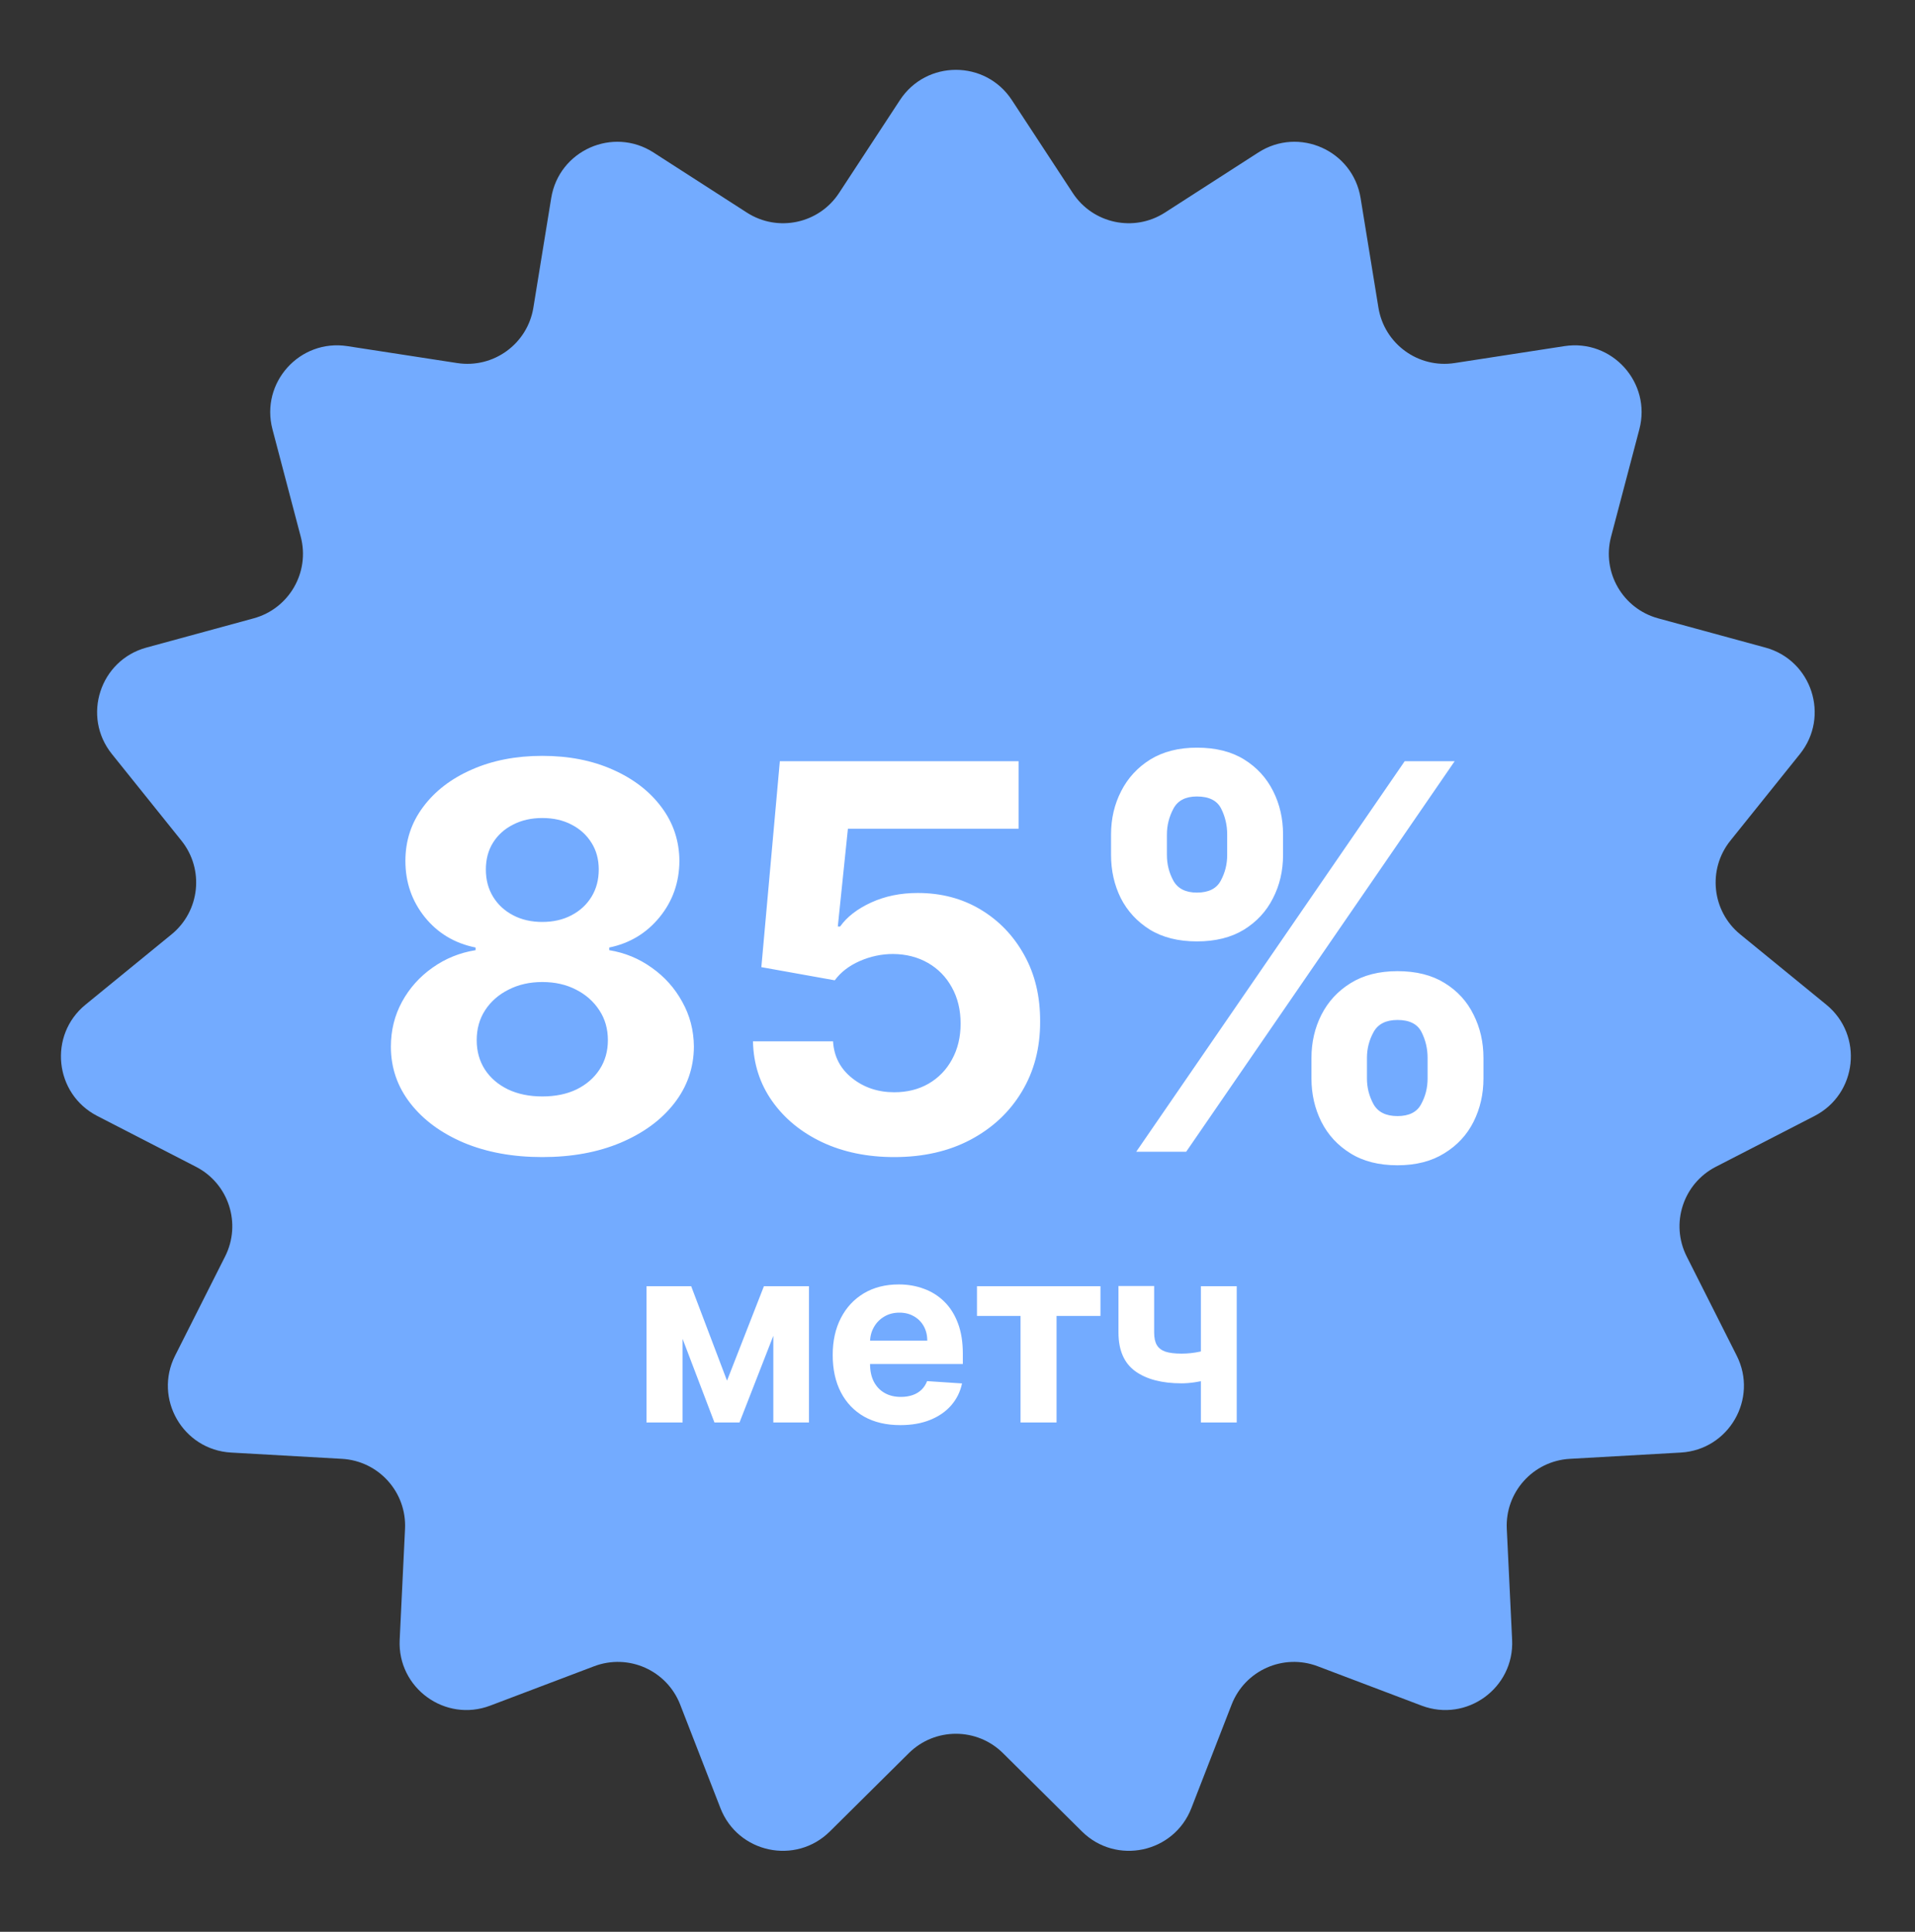 <svg width="115" height="116" viewBox="0 0 115 116" fill="none" xmlns="http://www.w3.org/2000/svg">
<rect x="0" y="0" width="115" height="116" fill="#333333" stroke="none"/>
<path d="M54.044 6.009C55.63 3.589 59.178 3.589 60.764 6.009L64.422 11.59C65.631 13.434 68.101 13.959 69.956 12.766L75.567 9.155C78.001 7.59 81.241 9.033 81.706 11.889L82.778 18.475C83.132 20.652 85.175 22.136 87.355 21.8L93.95 20.784C96.81 20.344 99.183 22.98 98.447 25.778L96.747 32.231C96.185 34.364 97.448 36.55 99.576 37.13L106.013 38.885C108.805 39.645 109.901 43.019 108.09 45.276L103.913 50.479C102.532 52.199 102.796 54.71 104.504 56.105L109.672 60.327C111.913 62.157 111.542 65.685 108.97 67.01L103.037 70.064C101.076 71.074 100.296 73.475 101.289 75.445L104.293 81.403C105.596 83.987 103.822 87.059 100.933 87.223L94.271 87.6C92.069 87.725 90.379 89.602 90.486 91.805L90.806 98.469C90.945 101.36 88.076 103.445 85.37 102.419L79.13 100.055C77.068 99.273 74.761 100.3 73.962 102.356L71.544 108.575C70.496 111.272 67.026 112.009 64.971 109.972L60.233 105.274C58.667 103.721 56.142 103.721 54.575 105.274L49.837 109.972C47.782 112.009 44.312 111.272 43.264 108.575L40.846 102.356C40.047 100.3 37.74 99.273 35.678 100.055L29.438 102.419C26.733 103.445 23.863 101.36 24.002 98.469L24.323 91.804C24.429 89.602 22.739 87.725 20.537 87.6L13.875 87.223C10.986 87.059 9.213 83.987 10.515 81.403L13.519 75.445C14.512 73.475 13.732 71.074 11.771 70.064L5.839 67.01C3.266 65.685 2.895 62.157 5.136 60.327L10.304 56.105C12.012 54.71 12.276 52.199 10.895 50.479L6.718 45.276C4.907 43.019 6.003 39.645 8.795 38.885L15.233 37.13C17.36 36.55 18.623 34.364 18.061 32.231L16.362 25.778C15.625 22.98 17.998 20.344 20.858 20.784L27.453 21.8C29.633 22.136 31.676 20.652 32.03 18.475L33.102 11.889C33.567 9.033 36.807 7.59 39.241 9.155L44.852 12.766C46.707 13.959 49.177 13.434 50.386 11.59L54.044 6.009Z" fill="#73ABFF"/>
<path d="M32.566 69.48C30.803 69.48 29.234 69.194 27.86 68.621C26.494 68.041 25.421 67.251 24.642 66.251C23.864 65.251 23.474 64.117 23.474 62.85C23.474 61.873 23.696 60.976 24.139 60.159C24.589 59.335 25.2 58.651 25.971 58.109C26.742 57.56 27.604 57.209 28.559 57.056V56.896C27.307 56.644 26.291 56.037 25.513 55.075C24.734 54.105 24.345 52.979 24.345 51.697C24.345 50.483 24.7 49.403 25.41 48.456C26.12 47.502 27.093 46.754 28.33 46.212C29.574 45.662 30.986 45.388 32.566 45.388C34.147 45.388 35.555 45.662 36.792 46.212C38.036 46.762 39.013 47.514 39.723 48.468C40.433 49.414 40.792 50.491 40.8 51.697C40.792 52.987 40.395 54.113 39.609 55.075C38.822 56.037 37.815 56.644 36.586 56.896V57.056C37.525 57.209 38.376 57.56 39.139 58.109C39.91 58.651 40.521 59.335 40.971 60.159C41.429 60.976 41.662 61.873 41.67 62.85C41.662 64.117 41.269 65.251 40.49 66.251C39.712 67.251 38.635 68.041 37.261 68.621C35.895 69.194 34.33 69.48 32.566 69.48ZM32.566 65.839C33.353 65.839 34.04 65.698 34.627 65.415C35.215 65.125 35.673 64.728 36.002 64.224C36.337 63.713 36.505 63.125 36.505 62.461C36.505 61.781 36.334 61.182 35.99 60.663C35.647 60.136 35.181 59.724 34.593 59.426C34.005 59.121 33.33 58.968 32.566 58.968C31.811 58.968 31.135 59.121 30.54 59.426C29.944 59.724 29.475 60.136 29.131 60.663C28.795 61.182 28.627 61.781 28.627 62.461C28.627 63.125 28.791 63.713 29.12 64.224C29.448 64.728 29.91 65.125 30.505 65.415C31.101 65.698 31.788 65.839 32.566 65.839ZM32.566 55.361C33.223 55.361 33.807 55.228 34.318 54.96C34.83 54.693 35.231 54.323 35.521 53.85C35.811 53.376 35.956 52.831 35.956 52.212C35.956 51.602 35.811 51.067 35.521 50.609C35.231 50.143 34.834 49.781 34.33 49.521C33.826 49.254 33.238 49.12 32.566 49.12C31.902 49.12 31.314 49.254 30.803 49.521C30.291 49.781 29.891 50.143 29.601 50.609C29.318 51.067 29.177 51.602 29.177 52.212C29.177 52.831 29.322 53.376 29.612 53.85C29.902 54.323 30.303 54.693 30.814 54.96C31.326 55.228 31.91 55.361 32.566 55.361ZM53.702 69.48C52.083 69.48 50.641 69.182 49.373 68.587C48.114 67.991 47.114 67.171 46.373 66.125C45.633 65.079 45.247 63.881 45.217 62.529H50.026C50.08 63.438 50.461 64.174 51.171 64.739C51.881 65.304 52.725 65.587 53.702 65.587C54.48 65.587 55.167 65.415 55.763 65.072C56.366 64.72 56.836 64.236 57.171 63.617C57.515 62.991 57.687 62.274 57.687 61.465C57.687 60.64 57.511 59.915 57.16 59.289C56.816 58.663 56.339 58.174 55.729 57.823C55.118 57.472 54.419 57.292 53.633 57.285C52.946 57.285 52.278 57.426 51.629 57.709C50.988 57.991 50.488 58.377 50.129 58.865L45.721 58.075L46.831 45.708H61.168V49.762H50.919L50.312 55.636H50.45C50.862 55.056 51.484 54.575 52.316 54.193C53.148 53.812 54.08 53.621 55.11 53.621C56.523 53.621 57.782 53.953 58.889 54.617C59.996 55.281 60.87 56.193 61.511 57.354C62.153 58.506 62.469 59.835 62.462 61.339C62.469 62.919 62.103 64.323 61.362 65.552C60.63 66.774 59.603 67.736 58.282 68.438C56.969 69.133 55.442 69.48 53.702 69.48ZM78.756 64.762V63.526C78.756 62.587 78.955 61.724 79.352 60.938C79.756 60.144 80.34 59.51 81.104 59.037C81.875 58.556 82.814 58.316 83.921 58.316C85.043 58.316 85.986 58.552 86.749 59.025C87.52 59.499 88.1 60.132 88.489 60.926C88.886 61.713 89.085 62.579 89.085 63.526V64.762C89.085 65.701 88.886 66.568 88.489 67.362C88.093 68.148 87.508 68.778 86.737 69.251C85.966 69.732 85.028 69.972 83.921 69.972C82.798 69.972 81.856 69.732 81.092 69.251C80.329 68.778 79.749 68.148 79.352 67.362C78.955 66.568 78.756 65.701 78.756 64.762ZM82.088 63.526V64.762C82.088 65.304 82.218 65.816 82.478 66.297C82.745 66.778 83.226 67.018 83.921 67.018C84.615 67.018 85.088 66.781 85.34 66.308C85.6 65.835 85.73 65.32 85.73 64.762V63.526C85.73 62.968 85.608 62.449 85.363 61.968C85.119 61.487 84.638 61.247 83.921 61.247C83.234 61.247 82.756 61.487 82.489 61.968C82.222 62.449 82.088 62.968 82.088 63.526ZM66.721 51.342V50.105C66.721 49.159 66.924 48.292 67.328 47.506C67.733 46.712 68.317 46.078 69.08 45.605C69.851 45.132 70.783 44.895 71.874 44.895C73.004 44.895 73.951 45.132 74.714 45.605C75.478 46.078 76.058 46.712 76.455 47.506C76.852 48.292 77.05 49.159 77.05 50.105V51.342C77.05 52.288 76.848 53.155 76.443 53.941C76.046 54.728 75.462 55.357 74.691 55.831C73.928 56.296 72.989 56.529 71.874 56.529C70.76 56.529 69.817 56.292 69.046 55.819C68.282 55.338 67.702 54.709 67.305 53.93C66.916 53.144 66.721 52.281 66.721 51.342ZM70.076 50.105V51.342C70.076 51.899 70.206 52.414 70.466 52.888C70.733 53.361 71.203 53.598 71.874 53.598C72.577 53.598 73.054 53.361 73.306 52.888C73.565 52.414 73.695 51.899 73.695 51.342V50.105C73.695 49.548 73.573 49.029 73.329 48.548C73.084 48.067 72.6 47.827 71.874 47.827C71.195 47.827 70.725 48.071 70.466 48.559C70.206 49.048 70.076 49.563 70.076 50.105ZM68.233 69.159L84.356 45.708H87.356L71.233 69.159H68.233Z" fill="white"/>
<path d="M43.659 82.906L45.875 77.234H47.601L44.41 85.415H42.903L39.787 77.234H41.507L43.659 82.906ZM40.991 77.234V85.415H38.823V77.234H40.991ZM46.44 85.415V77.234H48.581V85.415H46.44ZM54.065 85.575C53.223 85.575 52.499 85.405 51.892 85.064C51.288 84.719 50.823 84.233 50.496 83.604C50.169 82.972 50.006 82.225 50.006 81.362C50.006 80.52 50.169 79.781 50.496 79.146C50.823 78.51 51.283 78.015 51.876 77.66C52.472 77.305 53.172 77.127 53.974 77.127C54.514 77.127 55.017 77.214 55.482 77.388C55.951 77.558 56.359 77.816 56.707 78.16C57.059 78.505 57.332 78.938 57.527 79.46C57.723 79.978 57.82 80.586 57.82 81.282V81.905H50.912V80.499H55.684C55.684 80.172 55.613 79.883 55.471 79.63C55.329 79.378 55.132 79.181 54.88 79.039C54.631 78.894 54.342 78.821 54.012 78.821C53.667 78.821 53.362 78.901 53.096 79.061C52.833 79.217 52.627 79.428 52.478 79.694C52.328 79.957 52.252 80.25 52.249 80.573V81.91C52.249 82.315 52.323 82.665 52.472 82.96C52.625 83.254 52.84 83.482 53.117 83.641C53.394 83.801 53.722 83.881 54.102 83.881C54.354 83.881 54.585 83.846 54.795 83.775C55.004 83.704 55.184 83.597 55.333 83.455C55.482 83.313 55.596 83.139 55.674 82.933L57.772 83.072C57.666 83.576 57.447 84.016 57.117 84.393C56.791 84.765 56.368 85.057 55.849 85.266C55.335 85.472 54.74 85.575 54.065 85.575ZM58.67 79.018V77.234H66.085V79.018H63.448V85.415H61.285V79.018H58.67ZM74.268 77.234V85.415H72.116V77.234H74.268ZM73.219 80.824V82.613C73.044 82.692 72.828 82.766 72.569 82.837C72.309 82.905 72.038 82.96 71.754 83.002C71.47 83.045 71.203 83.066 70.955 83.066C69.779 83.066 68.854 82.825 68.18 82.342C67.505 81.855 67.167 81.079 67.167 80.014V77.223H69.309V80.014C69.309 80.33 69.362 80.58 69.469 80.765C69.579 80.95 69.753 81.083 69.99 81.165C70.232 81.243 70.553 81.282 70.955 81.282C71.328 81.282 71.693 81.243 72.052 81.165C72.411 81.086 72.799 80.973 73.219 80.824Z" fill="white"/>
</svg>

